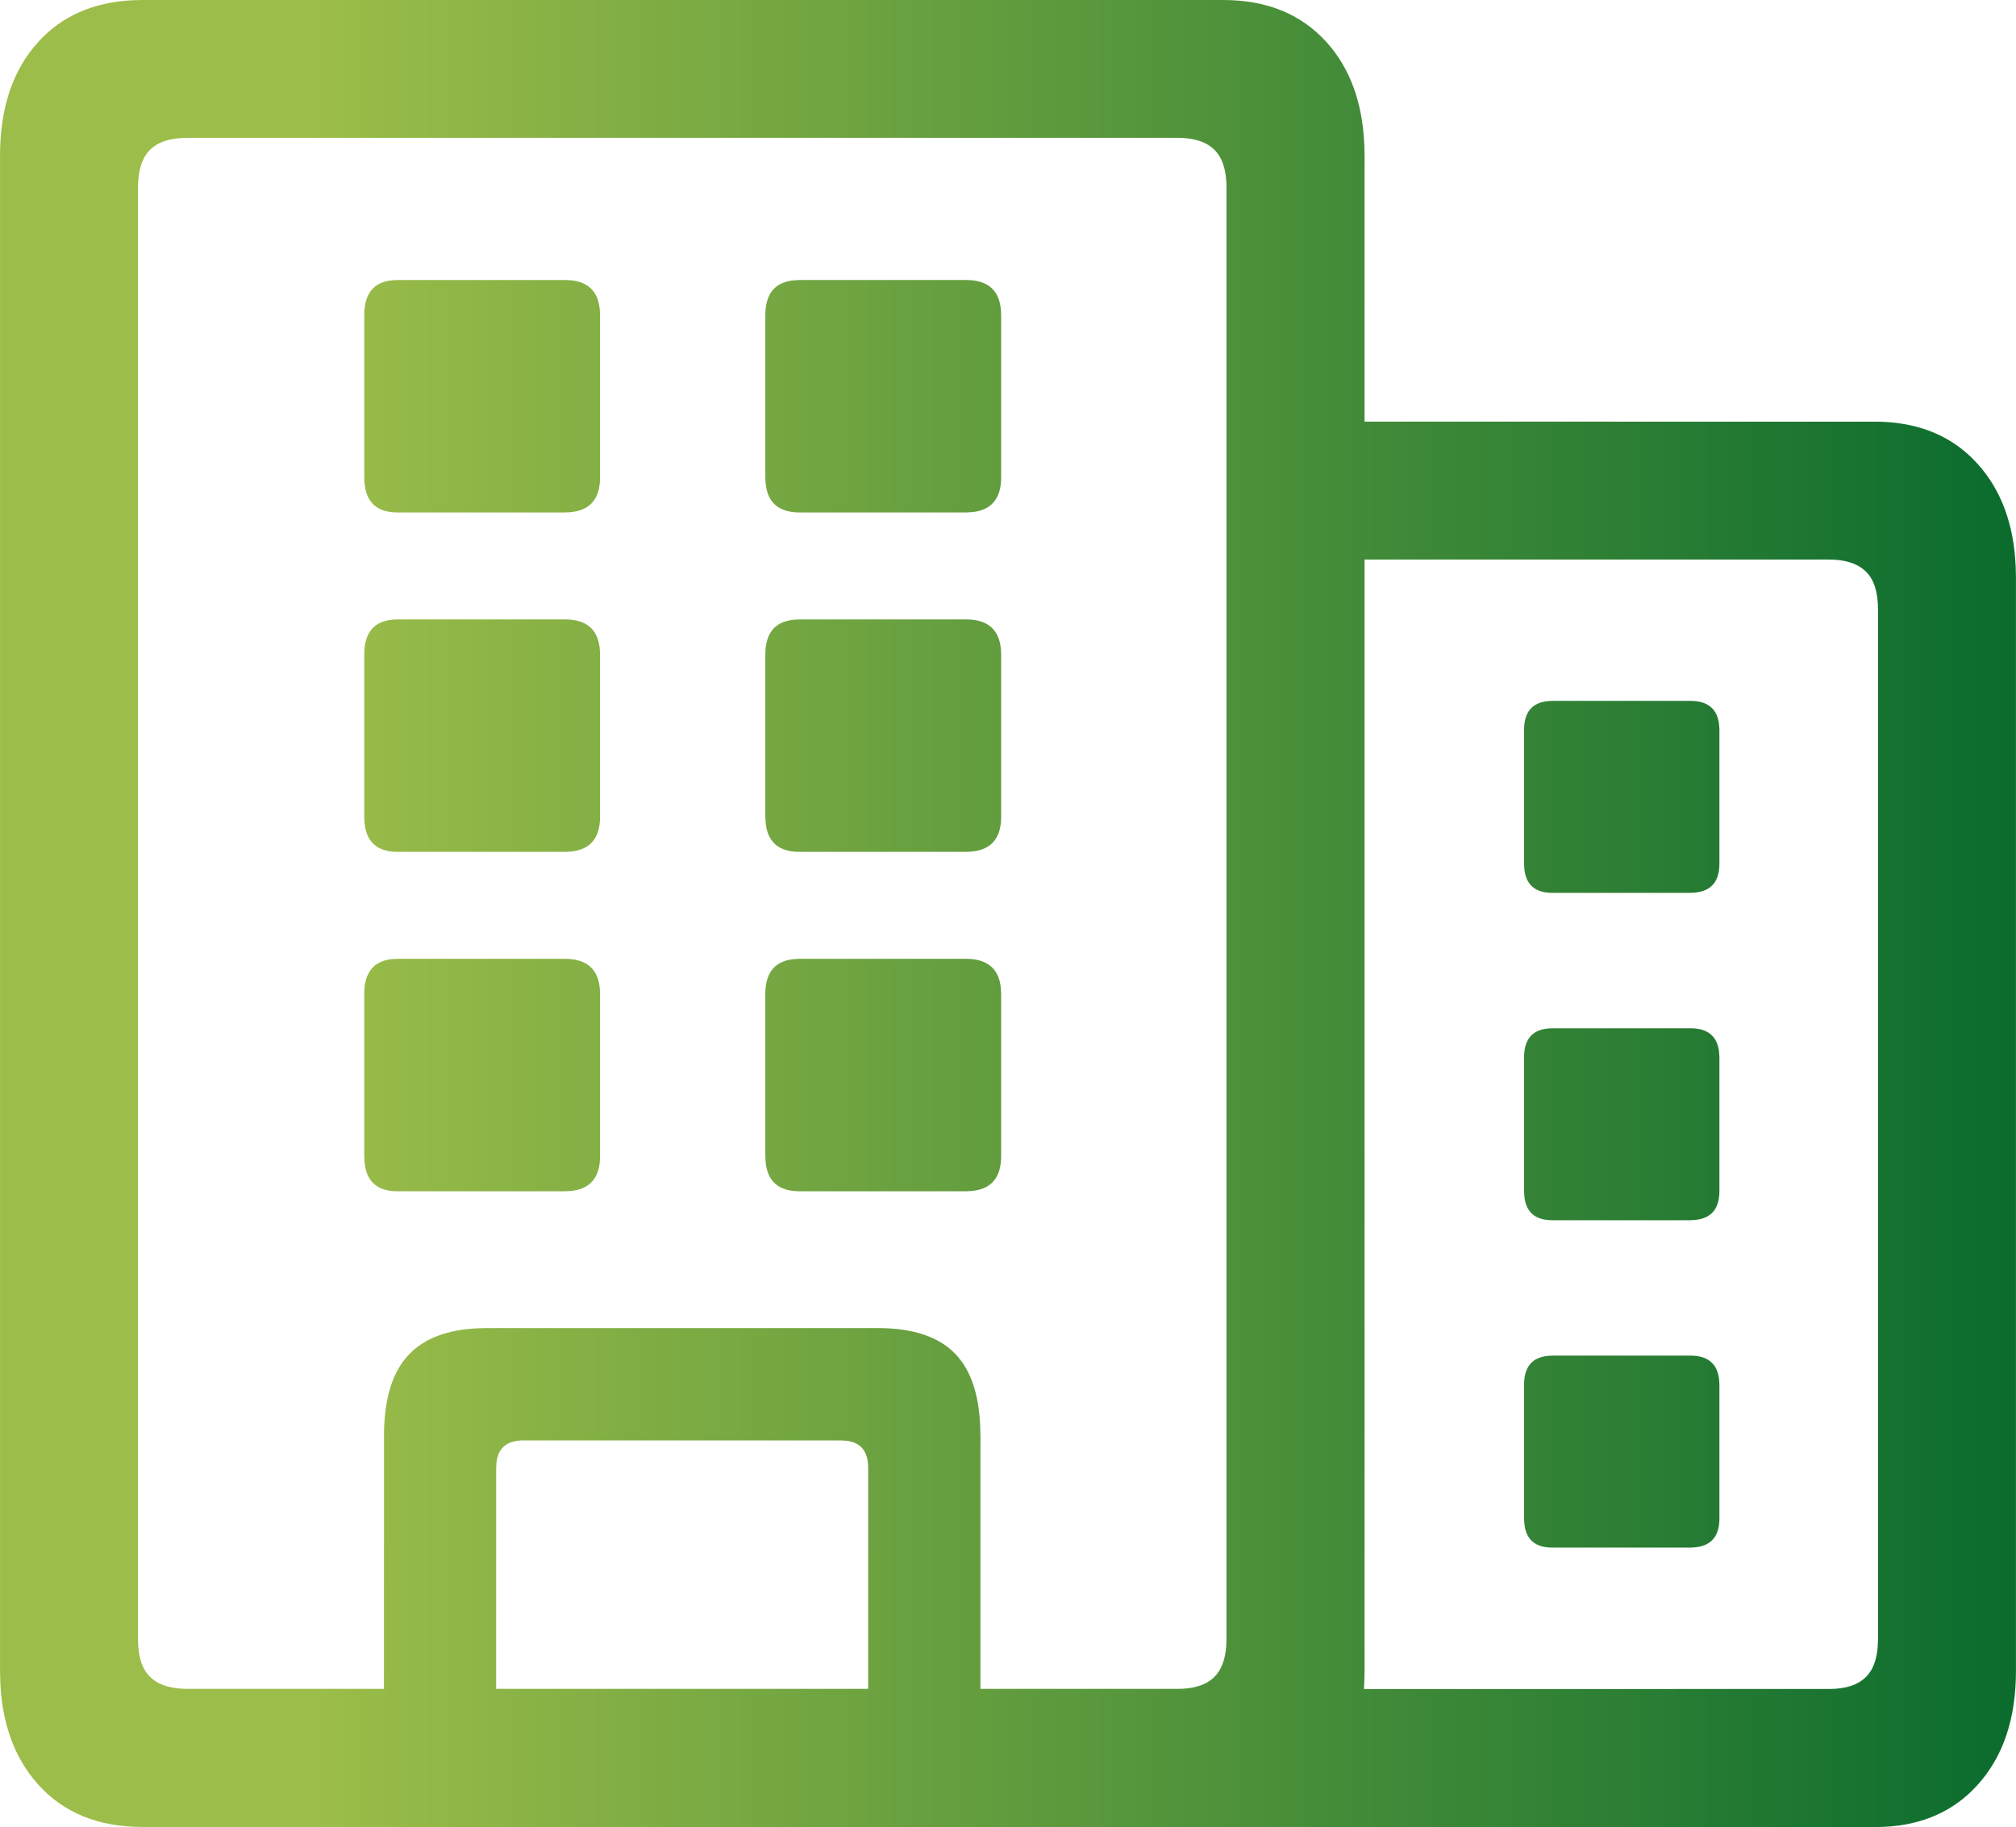 <?xml version="1.0" encoding="UTF-8" standalone="no"?>
<!-- Created with Inkscape (http://www.inkscape.org/) -->

<svg
   width="59.48"
   height="53.915"
   viewBox="0 0 15.737 14.265"
   version="1.1"
   id="svg1"
   xml:space="preserve"
   xmlns:xlink="http://www.w3.org/1999/xlink"
   xmlns="http://www.w3.org/2000/svg"
   xmlns:svg="http://www.w3.org/2000/svg"><defs
     id="defs1"><linearGradient
       id="linearGradient10"><stop
         style="stop-color:#9cbd49;stop-opacity:1;"
         offset="0.095"
         id="stop10" /><stop
         style="stop-color:#00662c;stop-opacity:1;"
         offset="1"
         id="stop11" /></linearGradient><linearGradient
       xlink:href="#linearGradient10"
       id="linearGradient39"
       gradientUnits="userSpaceOnUse"
       gradientTransform="matrix(0.315,0,0,0.315,95.243,99.609)"
       x1="3"
       y1="27.662"
       x2="53"
       y2="27.662" /></defs><g
     id="layer1"
     transform="translate(-95.243,-99.609)"><path
       d="m 96.354,113.873 c -0.343,0 -0.614,-0.11 -0.813,-0.331 -0.183,-0.204 -0.282,-0.471 -0.296,-0.802 l -0.002,-0.084 v -11.829 c 0,-0.375 0.099,-0.671 0.298,-0.89 0.183,-0.202 0.428,-0.31 0.735,-0.326 l 0.078,-0.002 h 8.437 c 0.339,0 0.608,0.109 0.806,0.328 0.183,0.202 0.282,0.47 0.296,0.805 l 0.002,0.085 -1.6e-4,2.074 3.981,7e-5 c 0.313,0 0.566,0.094 0.759,0.282 l 0.047,0.049 c 0.183,0.204 0.282,0.471 0.296,0.802 l 0.002,0.084 v 8.538 c 0,0.37 -0.099,0.666 -0.298,0.887 -0.183,0.204 -0.426,0.314 -0.729,0.329 l -0.077,0.002 z m 9.541,-1.218 c 0,0.048 -0.002,0.095 -0.005,0.141 l 3.631,-1.8e-4 c 0.129,0 0.225,-0.031 0.288,-0.094 0.054,-0.053 0.084,-0.133 0.092,-0.239 l 0.002,-0.055 v -8.042 c 0,-0.134 -0.031,-0.232 -0.094,-0.294 -0.054,-0.053 -0.132,-0.084 -0.234,-0.092 l -0.053,-0.002 -3.627,-2.6e-4 z m -1.459,-11.97 h -7.728 c -0.134,0 -0.232,0.031 -0.294,0.094 -0.054,0.053 -0.084,0.133 -0.092,0.239 l -0.002,0.055 v 11.334 c 0,0.134 0.031,0.232 0.094,0.294 0.054,0.053 0.133,0.084 0.239,0.092 l 0.055,0.002 1.532,-1.7e-4 2.54e-4,-1.974 c 0,-0.264 0.054,-0.464 0.163,-0.6 l 0.034,-0.039 c 0.12,-0.124 0.297,-0.191 0.533,-0.202 l 0.072,-0.002 h 3.051 c 0.277,0 0.48,0.068 0.609,0.204 0.118,0.124 0.182,0.311 0.192,0.562 l 0.002,0.077 -2.2e-4,1.974 1.539,1.6e-4 c 0.129,0 0.225,-0.031 0.288,-0.094 0.053,-0.053 0.084,-0.133 0.092,-0.239 l 0.002,-0.055 v -11.334 c 0,-0.134 -0.031,-0.232 -0.094,-0.294 -0.062,-0.062 -0.158,-0.094 -0.288,-0.094 z m -2.63,10.17 h -2.476 c -0.13,0 -0.201,0.059 -0.212,0.177 l -0.002,0.037 -2.21e-4,1.726 h 2.904 l 2.7e-4,-1.726 c 0,-0.13 -0.059,-0.201 -0.177,-0.212 z m 6.631,-0.662 c 0.139,0 0.214,0.064 0.226,0.191 l 0.002,0.036 v 1.044 c 0,0.139 -0.064,0.214 -0.191,0.226 l -0.036,0.002 h -1.077 c -0.135,0 -0.208,-0.064 -0.219,-0.191 l -0.002,-0.036 v -1.044 c 0,-0.139 0.062,-0.214 0.186,-0.226 l 0.035,-0.002 z m 0,-2.556 c 0.139,0 0.214,0.064 0.226,0.191 l 0.002,0.036 v 1.044 c 0,0.139 -0.064,0.214 -0.191,0.226 l -0.036,0.002 h -1.077 c -0.135,0 -0.208,-0.064 -0.219,-0.191 l -0.002,-0.036 v -1.044 c 0,-0.139 0.062,-0.214 0.186,-0.226 l 0.035,-0.002 z m -8.785,-0.542 c 0.169,0 0.26,0.078 0.273,0.234 l 0.002,0.041 v 1.265 c 0,0.169 -0.078,0.26 -0.234,0.273 l -0.041,0.002 h -1.305 c -0.161,0 -0.247,-0.078 -0.259,-0.234 l -0.002,-0.041 v -1.265 c 0,-0.169 0.074,-0.26 0.222,-0.273 l 0.039,-0.002 z m 3.131,0 c 0.169,0 0.26,0.078 0.273,0.234 l 0.002,0.041 v 1.265 c 0,0.169 -0.078,0.26 -0.234,0.273 l -0.041,0.002 h -1.298 c -0.165,0 -0.253,-0.078 -0.266,-0.234 l -0.002,-0.041 v -1.265 c 0,-0.169 0.076,-0.26 0.228,-0.273 l 0.04,-0.002 z m 5.654,-2.014 c 0.139,0 0.214,0.064 0.226,0.191 l 0.002,0.036 v 1.044 c 0,0.139 -0.064,0.214 -0.191,0.226 l -0.036,0.002 h -1.077 c -0.135,0 -0.208,-0.064 -0.219,-0.191 l -0.002,-0.036 v -1.044 c 0,-0.139 0.062,-0.214 0.186,-0.226 l 0.035,-0.002 z m -8.785,-0.636 c 0.169,0 0.26,0.078 0.273,0.234 l 0.002,0.041 v 1.265 c 0,0.169 -0.078,0.26 -0.234,0.273 l -0.041,0.002 h -1.305 c -0.161,0 -0.247,-0.078 -0.259,-0.234 l -0.002,-0.041 v -1.265 c 0,-0.169 0.074,-0.26 0.222,-0.273 l 0.039,-0.002 z m 3.131,0 c 0.169,0 0.26,0.078 0.273,0.234 l 0.002,0.041 v 1.265 c 0,0.169 -0.078,0.26 -0.234,0.273 l -0.041,0.002 h -1.298 c -0.165,0 -0.253,-0.078 -0.266,-0.234 l -0.002,-0.041 v -1.265 c 0,-0.169 0.076,-0.26 0.228,-0.273 l 0.04,-0.002 z m -3.131,-2.65 c 0.169,0 0.26,0.078 0.273,0.234 l 0.002,0.041 v 1.265 c 0,0.169 -0.078,0.26 -0.234,0.273 l -0.041,0.002 h -1.305 c -0.161,0 -0.247,-0.078 -0.259,-0.234 l -0.002,-0.041 v -1.265 c 0,-0.169 0.074,-0.26 0.222,-0.273 l 0.039,-0.002 z m 3.131,0 c 0.169,0 0.26,0.078 0.273,0.234 l 0.002,0.041 v 1.265 c 0,0.169 -0.078,0.26 -0.234,0.273 l -0.041,0.002 h -1.298 c -0.165,0 -0.253,-0.078 -0.266,-0.234 l -0.002,-0.041 v -1.265 c 0,-0.169 0.076,-0.26 0.228,-0.273 l 0.04,-0.002 z"
       id="path39"
       style="fill:url(#linearGradient39);fill-opacity:1;stroke-width:3.78" /></g></svg>
